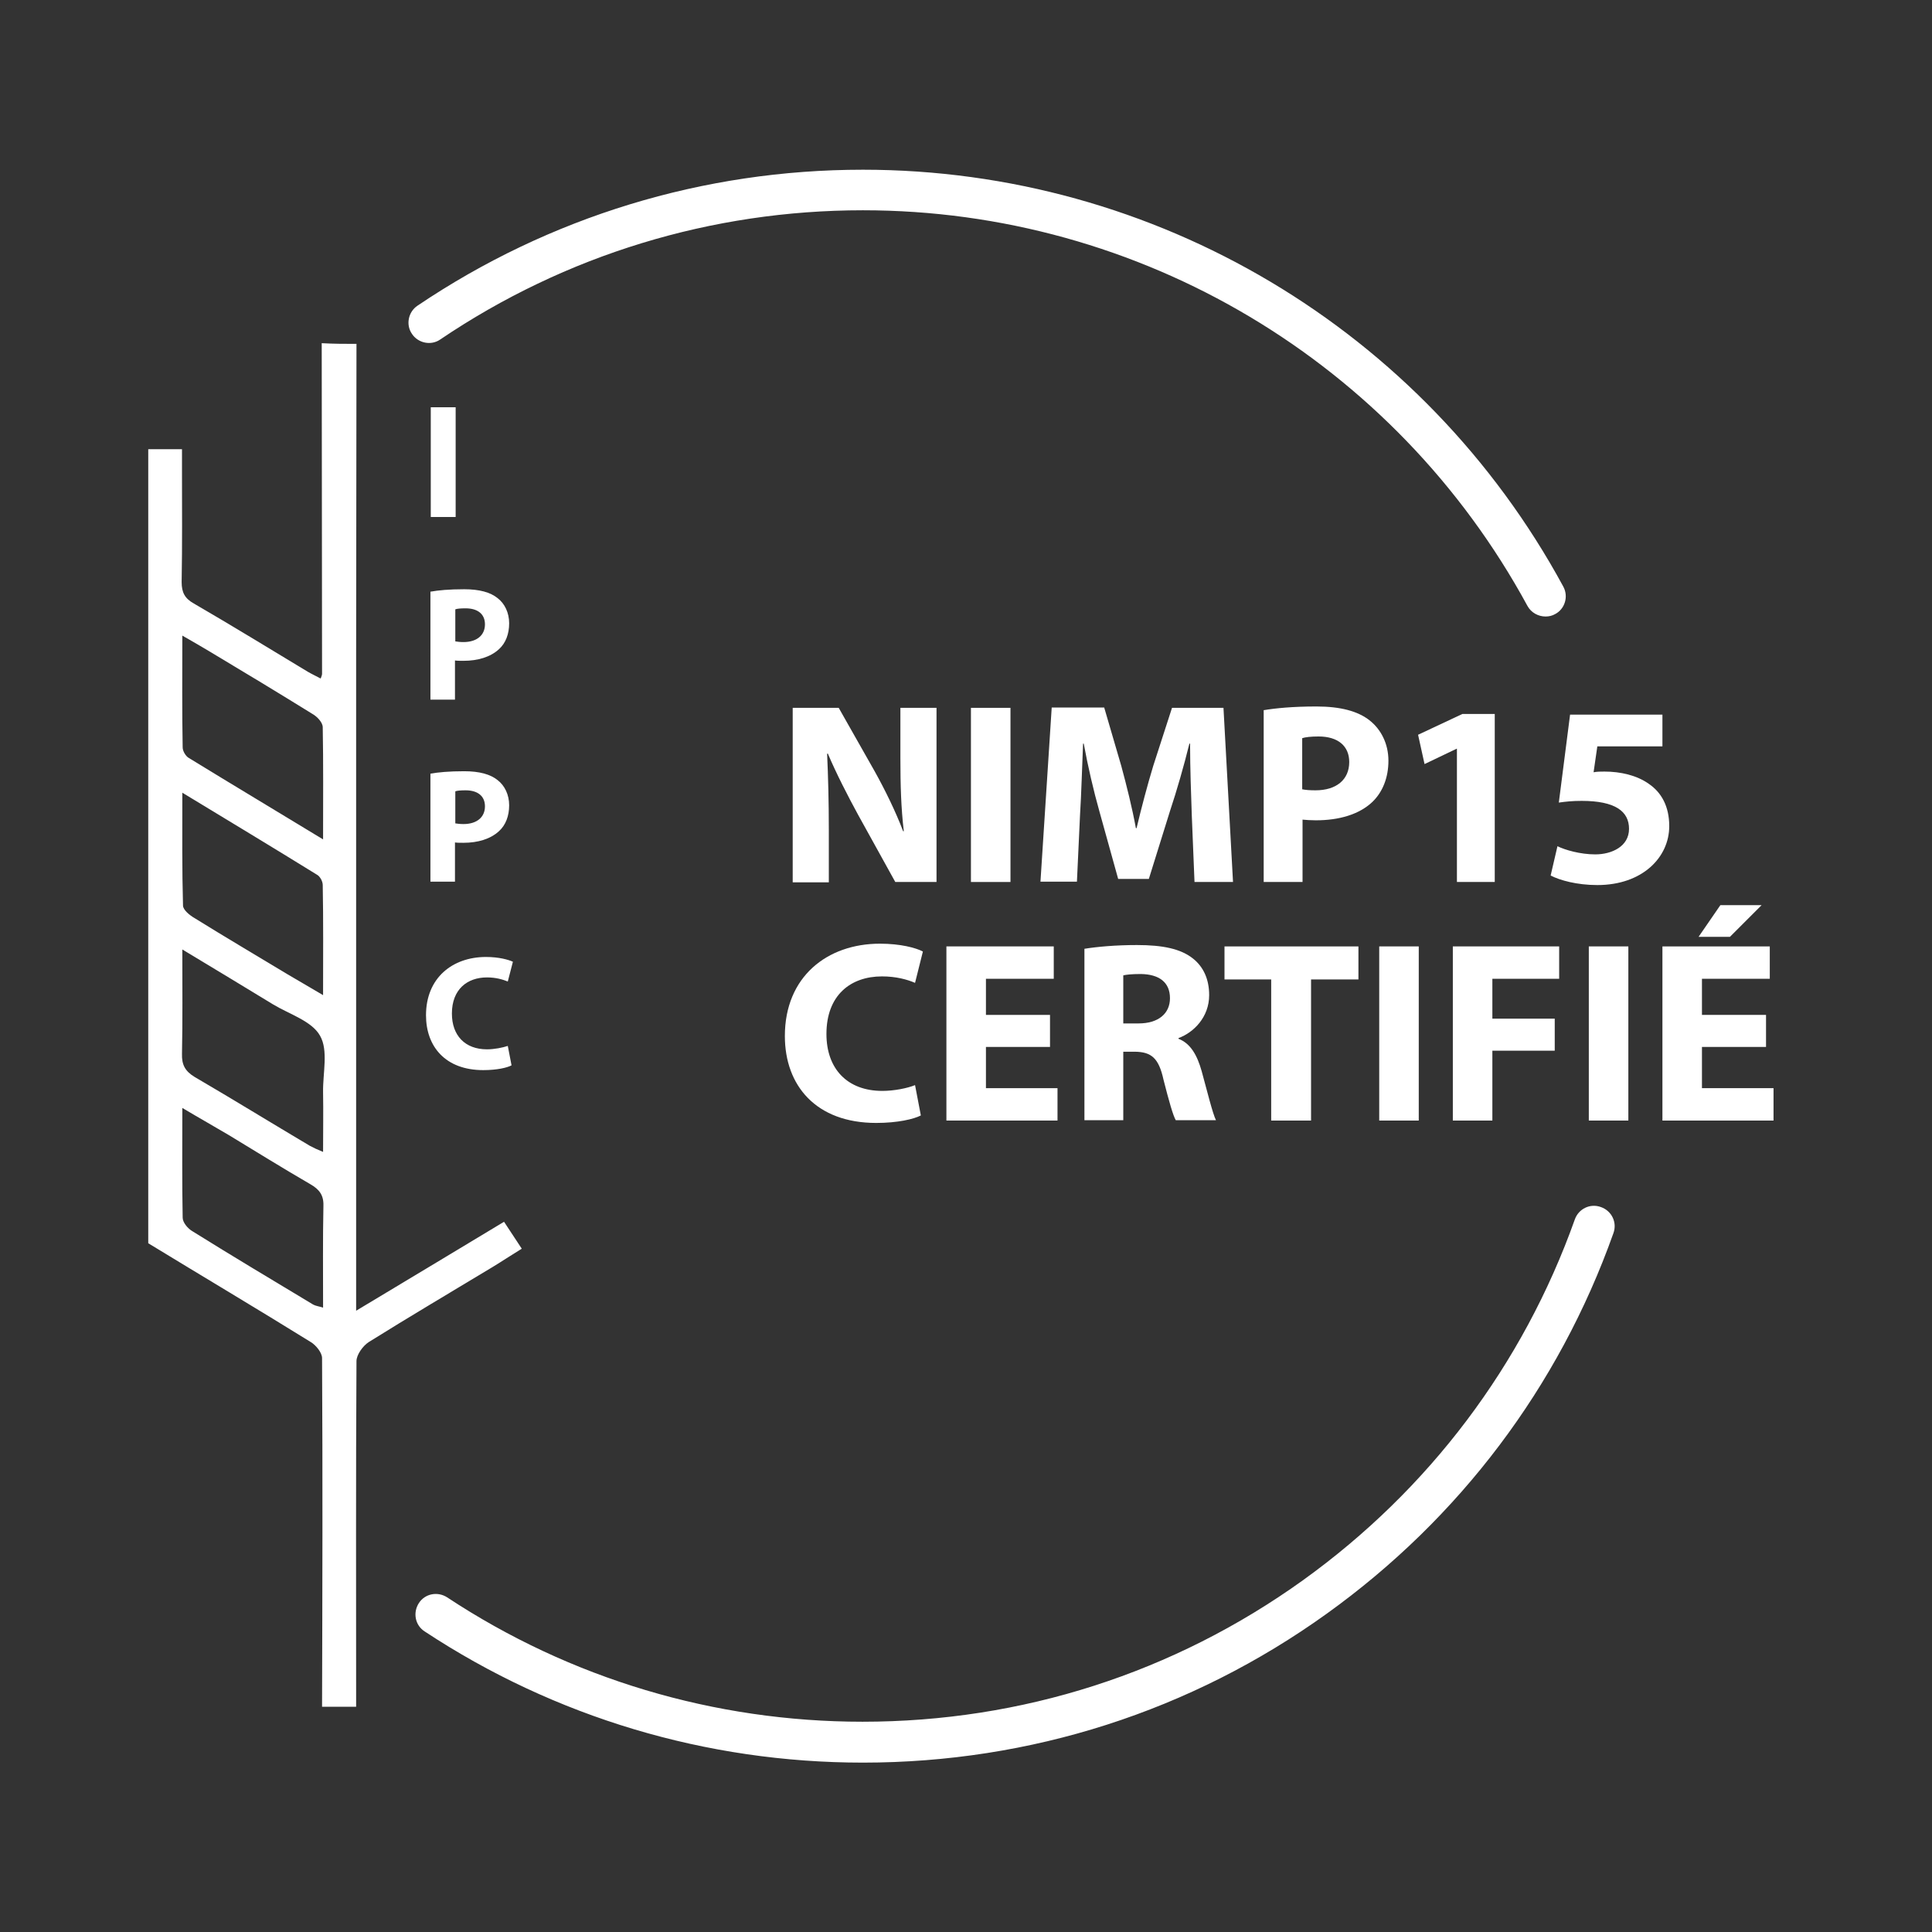<?xml version="1.0" encoding="UTF-8"?>
<!-- Generator: Adobe Illustrator 27.3.0, SVG Export Plug-In . SVG Version: 6.00 Build 0)  -->
<svg xmlns="http://www.w3.org/2000/svg" xmlns:xlink="http://www.w3.org/1999/xlink" version="1.1" id="Calque_1" x="0px" y="0px" viewBox="0 0 566.9 566.9" style="enable-background:new 0 0 566.9 566.9;" xml:space="preserve">
<rect x="0" y="0" width="566.9" height="566.9" fill="#333333" stroke="none"/>
<style type="text/css">
	.st0{fill:#FFFFFF;}
</style>
<g>
	<path class="st0" d="M104.6,100.9c0,30.5-0.1,60.9-0.1,91.4c0,61.8,0,123.6,0,185.3c0,1.9,0,3.9,0,7c14.9-8.9,28.9-17.4,43.4-26.1   c1.7,2.6,3.3,5,5.2,7.9c-3.1,1.9-5.8,3.7-8.6,5.4c-12.1,7.3-24.3,14.5-36.3,22c-1.7,1.1-3.6,3.7-3.6,5.6   c-0.2,33.8-0.1,67.6-0.1,101.4c-3.3,0-6.7,0-10,0c0.1-34.1,0.2-68.2,0-102.3c0-1.6-1.8-3.8-3.3-4.7c-15.8-9.8-31.8-19.3-47.7-29   c0-77.7,0-155.3,0-233c3.1,0,6.2,0,9.9,0c0,2.4,0,4.2,0,6c0,11,0.1,22-0.1,33c0,3,0.9,4.8,3.6,6.3c11.2,6.5,22.3,13.3,33.4,20   c1.2,0.7,2.5,1.3,3.8,2c0.3-0.8,0.4-1.1,0.4-1.4c0-32.3-0.1-64.7-0.1-97C98,100.9,101.3,100.9,104.6,100.9z M53.5,278.6   c0,11.1,0.1,20.9-0.1,30.6c-0.1,3.2,0.9,5.1,3.7,6.8c11.3,6.6,22.5,13.5,33.8,20.2c1.1,0.6,2.2,1.1,3.9,1.8c0-6.3,0.1-11.9,0-17.5   c-0.1-5.6,1.6-12.3-0.9-16.6c-2.4-4.3-9-6.3-13.8-9.2C71.6,289.5,63.1,284.4,53.5,278.6z M94.8,246.3c0-11.7,0.1-22.3-0.1-32.9   c0-1.4-1.6-3.1-3-3.9c-10-6.2-20.1-12.3-30.3-18.4c-2.4-1.4-4.7-2.8-7.9-4.6c0,11.6-0.1,22.2,0.1,32.8c0,1.1,0.9,2.6,1.8,3.1   C68.1,230.2,81,237.9,94.8,246.3z M53.5,325.1c0,11.6-0.1,21.9,0.1,32.2c0,1.4,1.5,3.2,2.9,4c11.7,7.3,23.6,14.4,35.4,21.5   c0.7,0.4,1.7,0.5,2.9,0.9c0-10.3-0.1-20.1,0.1-29.9c0.1-3.1-1.2-4.8-3.8-6.3c-8.1-4.7-16-9.6-23.9-14.4   C63,330.6,58.7,328.2,53.5,325.1z M53.5,232.6c0,11.9-0.1,22.5,0.2,33.1c0,1.3,2,2.9,3.4,3.7c9,5.6,18.2,11,27.3,16.5   c3.2,1.9,6.5,3.8,10.4,6.1c0-11.4,0.1-21.8-0.1-32.3c0-1.1-0.8-2.6-1.8-3.1C80.3,248.8,67.5,241.1,53.5,232.6z"></path>
	<g>
		<path class="st0" d="M232.6,258.8v-51.1h13.5l10.6,18.7c3,5.4,6.1,11.7,8.3,17.5h0.2c-0.8-6.7-1-13.6-1-21.3v-14.9h10.6v51.1    h-12.1l-10.9-19.7c-3-5.5-6.4-12.1-8.9-18l-0.2,0.1c0.3,6.7,0.5,13.9,0.5,22.3v15.4H232.6z"></path>
		<path class="st0" d="M296.5,207.7v51.1h-11.6v-51.1H296.5z"></path>
		<path class="st0" d="M349.7,239.2c-0.2-6.1-0.5-13.6-0.5-21h-0.2c-1.6,6.5-3.7,13.8-5.7,19.8l-6.2,19.9h-9l-5.5-19.8    c-1.7-6-3.4-13.3-4.6-19.9h-0.2c-0.3,6.9-0.5,14.8-0.9,21.1l-0.9,19.4h-10.7l3.3-51.1H324l5,17.1c1.6,5.9,3.2,12.3,4.3,18.3h0.2    c1.4-5.9,3.2-12.7,4.9-18.3l5.5-17H359l2.8,51.1h-11.3L349.7,239.2z"></path>
		<path class="st0" d="M370.7,208.4c3.6-0.6,8.6-1.1,15.6-1.1c7.1,0,12.2,1.4,15.6,4.1c3.3,2.6,5.5,6.8,5.5,11.8    c0,5-1.7,9.2-4.7,12.1c-3.9,3.7-9.8,5.4-16.6,5.4c-1.5,0-2.9-0.1-3.9-0.2v18.3h-11.4V208.4z M382.1,231.6c1,0.2,2.2,0.3,3.9,0.3    c6.1,0,9.9-3.1,9.9-8.3c0-4.7-3.3-7.5-9-7.5c-2.3,0-3.9,0.2-4.8,0.5V231.6z"></path>
		<path class="st0" d="M427.6,219.7h-0.2l-9.4,4.5l-1.9-8.6l13-6.1h9.5v49.3h-11.1V219.7z"></path>
		<path class="st0" d="M487.8,219h-19.1l-1.1,7.6c1.1-0.2,2-0.2,3.2-0.2c4.7,0,9.5,1.1,13,3.6c3.7,2.5,6,6.6,6,12.4    c0,9.2-7.9,17.3-21.1,17.3c-6,0-11-1.4-13.7-2.8l2-8.6c2.2,1.1,6.7,2.4,11.1,2.4c4.8,0,9.9-2.3,9.9-7.5c0-5.1-4-8.2-13.9-8.2    c-2.7,0-4.6,0.2-6.7,0.5l3.3-25.8h27.1V219z"></path>
	</g>
	<g>
		<path class="st0" d="M133.7,119.5v32.2h-7.3v-32.2H133.7z"></path>
	</g>
	<g>
		<path class="st0" d="M126.4,173.6c2.2-0.4,5.4-0.7,9.8-0.7c4.5,0,7.7,0.9,9.8,2.6c2.1,1.6,3.4,4.3,3.4,7.4c0,3.1-1,5.8-3,7.6    c-2.5,2.3-6.2,3.4-10.4,3.4c-1,0-1.8,0-2.5-0.1v11.5h-7.2V173.6z M133.6,188.2c0.6,0.1,1.4,0.2,2.4,0.2c3.9,0,6.3-2,6.3-5.2    c0-3-2.1-4.7-5.7-4.7c-1.5,0-2.5,0.1-3,0.3V188.2z"></path>
	</g>
	<g>
		<path class="st0" d="M126.4,227c2.2-0.4,5.4-0.7,9.8-0.7c4.5,0,7.7,0.9,9.8,2.6c2.1,1.6,3.4,4.3,3.4,7.4c0,3.1-1,5.8-3,7.6    c-2.5,2.3-6.2,3.4-10.4,3.4c-1,0-1.8,0-2.5-0.1v11.5h-7.2V227z M133.6,241.6c0.6,0.1,1.4,0.2,2.4,0.2c3.9,0,6.3-2,6.3-5.2    c0-3-2.1-4.7-5.7-4.7c-1.5,0-2.5,0.1-3,0.3V241.6z"></path>
	</g>
	<g>
		<path class="st0" d="M150.1,312.6c-1.3,0.7-4.3,1.4-8.3,1.4c-11.1,0-16.8-6.9-16.8-16.1c0-11,7.8-17.1,17.6-17.1    c3.8,0,6.6,0.8,7.9,1.4L149,288c-1.5-0.6-3.5-1.2-6.1-1.2c-5.8,0-10.3,3.5-10.3,10.6c0,6.4,3.8,10.5,10.3,10.5    c2.2,0,4.6-0.5,6.1-1L150.1,312.6z"></path>
	</g>
	<g>
		<path class="st0" d="M270.2,327.3c-2.1,1.1-6.9,2.2-13.1,2.2c-17.7,0-26.8-11-26.8-25.5c0-17.4,12.4-27.1,27.9-27.1    c6,0,10.5,1.2,12.6,2.3l-2.3,9.2c-2.3-1-5.6-1.9-9.7-1.9c-9.2,0-16.3,5.5-16.3,16.9c0,10.2,6.1,16.7,16.4,16.7    c3.5,0,7.4-0.8,9.6-1.7L270.2,327.3z"></path>
		<path class="st0" d="M308.1,307.2h-18.8v12.1h21v9.5h-32.6v-51.1h31.5v9.5h-19.9v10.6h18.8V307.2z"></path>
		<path class="st0" d="M318.2,278.4c3.7-0.6,9.2-1.1,15.4-1.1c7.6,0,12.9,1.1,16.5,4c3,2.4,4.7,6,4.7,10.7c0,6.5-4.6,11-9,12.6v0.2    c3.6,1.4,5.5,4.9,6.8,9.5c1.6,5.8,3.2,12.4,4.2,14.4H345c-0.8-1.4-2-5.6-3.6-11.9c-1.4-6.4-3.6-8.1-8.3-8.2h-3.5v20.1h-11.4V278.4    z M329.6,300.3h4.5c5.8,0,9.2-2.9,9.2-7.4c0-4.7-3.2-7-8.5-7.1c-2.8,0-4.4,0.2-5.2,0.4V300.3z"></path>
		<path class="st0" d="M373,287.4h-13.7v-9.7h39.3v9.7h-13.9v41.4H373V287.4z"></path>
		<path class="st0" d="M416.3,277.7v51.1h-11.6v-51.1H416.3z"></path>
		<path class="st0" d="M426.3,277.7h31.2v9.5h-19.6v11.7h18.3v9.4h-18.3v20.5h-11.6V277.7z"></path>
		<path class="st0" d="M477.8,277.7v51.1h-11.6v-51.1H477.8z"></path>
		<path class="st0" d="M518.2,307.2h-18.8v12.1h21v9.5h-32.6v-51.1h31.5v9.5h-19.9v10.6h18.8V307.2z M516.9,265.6l-9.3,9.3h-9.2    l6.4-9.3H516.9z"></path>
	</g>
	<path class="st0" d="M253.2,517.2c-45.9,0-90.4-13.3-128.6-38.5c-2.8-1.8-3.5-5.5-1.7-8.3c1.8-2.8,5.5-3.5,8.3-1.7   c36.2,23.9,78.4,36.5,121.9,36.5c46.7,0,91.3-14.3,129.2-41.5c37-26.6,64.6-63.2,79.8-105.9c1.1-3.1,4.5-4.8,7.7-3.6   c3.1,1.1,4.8,4.5,3.6,7.7c-16,45-45.1,83.6-84.1,111.6C349.5,502.1,302.4,517.2,253.2,517.2z"></path>
	<path class="st0" d="M453.5,180.9c-2.1,0-4.2-1.1-5.3-3.1c-38.9-71.6-113.6-116.1-195-116.1c-44.4,0-87.3,13.1-124,37.9   c-2.7,1.9-6.5,1.1-8.3-1.6c-1.9-2.7-1.1-6.5,1.6-8.3c38.7-26.1,83.9-39.9,130.7-39.9c85.8,0,164.6,46.9,205.5,122.3   c1.6,2.9,0.5,6.6-2.4,8.1C455.4,180.7,454.5,180.9,453.5,180.9z"></path>
</g>
</svg>
